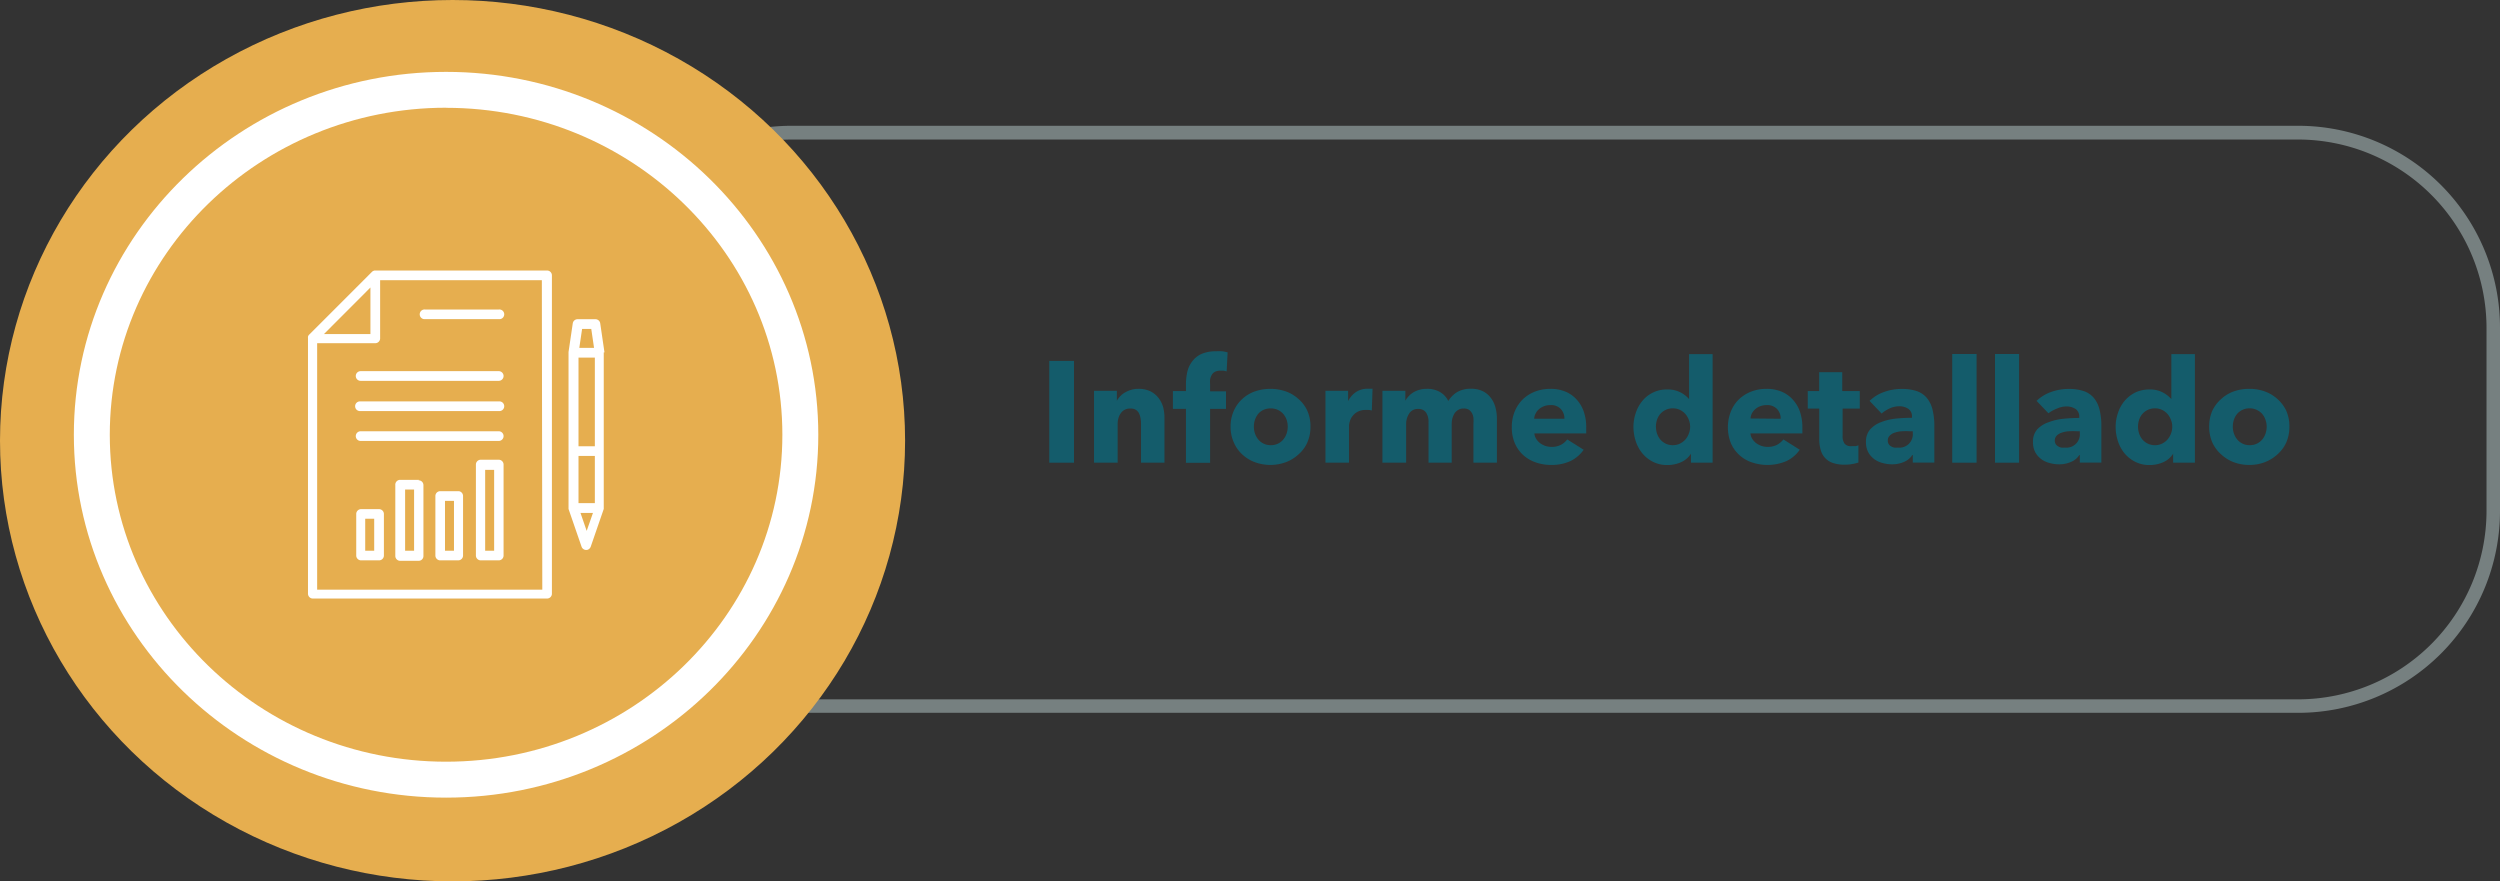 <svg xmlns="http://www.w3.org/2000/svg" viewBox="0 0 278.26 98.11"><rect x="0" y="0" width="278.26" height="98.11" fill="#333333" stroke="none"/><defs><style>.a16b948c-645f-4262-bd74-b0c7b8be3856{fill:#768080;}.e987a40a-1eaf-4e17-af27-1faf0c84719d{fill:#e6ae4f;}.f2b8b003-1439-474e-9013-880342c62667{fill:#fff;}.a9ef4661-a16d-46cb-8496-1ab0ad51d0a9{fill:#145c6b;}</style></defs><g id="eec59b2b-7167-4774-9948-a164684caa35" data-name="Capa 2"><g id="b5788fdd-79b8-4070-920d-aff59d12e184" data-name="Capa 1"><path class="a16b948c-645f-4262-bd74-b0c7b8be3856" d="M255.82,79.34H88.11A22.46,22.46,0,0,1,65.67,56.9V36.47A22.46,22.46,0,0,1,88.11,14H255.82a22.47,22.47,0,0,1,22.44,22.44V56.9A22.47,22.47,0,0,1,255.82,79.34ZM88.11,15.53A21,21,0,0,0,67.17,36.47V56.9A21,21,0,0,0,88.11,77.84H255.82A21,21,0,0,0,276.76,56.9V36.47a21,21,0,0,0-20.94-20.94Z"/><ellipse class="e987a40a-1eaf-4e17-af27-1faf0c84719d" cx="50.37" cy="49.05" rx="50.37" ry="49.05"/><ellipse class="e987a40a-1eaf-4e17-af27-1faf0c84719d" cx="49.65" cy="48.39" rx="39.43" ry="38.39"/><path class="f2b8b003-1439-474e-9013-880342c62667" d="M49.65,88.78c-22.84,0-41.43-18.12-41.43-40.39S26.81,8,49.65,8s41.43,18.13,41.43,40.4S72.5,88.78,49.65,88.78Zm0-76.79C29,12,12.22,28.32,12.22,48.39S29,84.78,49.65,84.78,87.08,68.46,87.08,48.39,70.29,12,49.65,12Z"/><path class="f2b8b003-1439-474e-9013-880342c62667" d="M60.89,30.11H41.67l-.13.05,0,0a.5.5,0,0,0-.12.08l-7,7a.48.48,0,0,0-.09.11v0a.5.5,0,0,0-.05.13h0a.31.31,0,0,0,0,.1v28.5a.54.54,0,0,0,.54.54H60.89a.54.54,0,0,0,.54-.54V30.65A.54.54,0,0,0,60.89,30.11ZM41.23,32v5.18H36.06ZM60.36,65.63H35.3V38.2h6.47a.54.54,0,0,0,.54-.53V31.19h18Z"/><path class="f2b8b003-1439-474e-9013-880342c62667" d="M67.28,39.22v0L66.81,36a.54.54,0,0,0-.53-.47h-2a.54.54,0,0,0-.53.47l-.47,3.18V56.54s0,0,0,0v.05s0,0,0,.06v0l1.45,4.2a.55.55,0,0,0,.68.34.57.57,0,0,0,.34-.34l1.45-4.2a0,0,0,0,1,0,0s0,0,0-.06v-.05s0,0,0,0V39.22ZM66.21,49.67H64.39V39.8h1.82Zm-1.82,1.08h1.82V56H64.39Zm1.42-14.14.31,2.11H64.48l.31-2.11ZM65.3,59.09l-.69-2H66Z"/><path class="f2b8b003-1439-474e-9013-880342c62667" d="M55.51,44.68H40.14a.54.54,0,1,0,0,1.07H55.51a.54.54,0,1,0,0-1.07Z"/><path class="f2b8b003-1439-474e-9013-880342c62667" d="M55.51,48H40.14a.54.54,0,0,0,0,1.08H55.51a.54.54,0,1,0,0-1.08Z"/><path class="f2b8b003-1439-474e-9013-880342c62667" d="M55.51,41.31H40.14a.54.54,0,0,0,0,1.08H55.51a.54.54,0,0,0,0-1.08Z"/><path class="f2b8b003-1439-474e-9013-880342c62667" d="M47.33,35.52h8.18a.54.54,0,1,0,0-1.07H47.33a.54.54,0,1,0,0,1.07Z"/><path class="f2b8b003-1439-474e-9013-880342c62667" d="M42.19,56.67h-2a.54.54,0,0,0-.54.53v4.64a.54.54,0,0,0,.54.53h2a.54.54,0,0,0,.54-.53V57.2A.54.54,0,0,0,42.19,56.67Zm-.54,4.63h-1V57.74h1Z"/><path class="f2b8b003-1439-474e-9013-880342c62667" d="M46.63,53.41H44.58A.54.54,0,0,0,44,54v7.89a.54.54,0,0,0,.54.53h2.05a.53.53,0,0,0,.54-.53h0V54a.54.54,0,0,0-.54-.54Zm-.54,7.89h-1V54.49h1Z"/><path class="f2b8b003-1439-474e-9013-880342c62667" d="M51.07,54.67H49a.54.54,0,0,0-.54.54v6.63a.54.54,0,0,0,.54.53h2a.54.54,0,0,0,.54-.53V55.21A.54.54,0,0,0,51.07,54.67Zm-.54,6.63h-1V55.75h1Z"/><path class="f2b8b003-1439-474e-9013-880342c62667" d="M55.51,51.17h-2a.54.54,0,0,0-.54.54V61.84a.54.54,0,0,0,.54.53h2a.54.54,0,0,0,.54-.53h0V51.71a.54.54,0,0,0-.54-.54ZM55,61.3H54v-9h1Z"/><path class="a9ef4661-a16d-46cb-8496-1ab0ad51d0a9" d="M116.79,51.5V40.17h2.75V51.5Z"/><path class="a9ef4661-a16d-46cb-8496-1ab0ad51d0a9" d="M127,51.5V47.15a3.24,3.24,0,0,0-.06-.64,2,2,0,0,0-.18-.54,1.06,1.06,0,0,0-.36-.37,1.17,1.17,0,0,0-.59-.13,1.31,1.31,0,0,0-.61.13,1.16,1.16,0,0,0-.44.38,1.66,1.66,0,0,0-.27.55,2.32,2.32,0,0,0-.09.65V51.5h-2.63v-8h2.54v1.1h0a2.76,2.76,0,0,1,.38-.5,2.06,2.06,0,0,1,.54-.42,3,3,0,0,1,.68-.29,2.54,2.54,0,0,1,.78-.11,3,3,0,0,1,1.37.28,2.66,2.66,0,0,1,.9.75,3,3,0,0,1,.5,1,4.77,4.77,0,0,1,.15,1.18V51.5Z"/><path class="a9ef4661-a16d-46cb-8496-1ab0ad51d0a9" d="M136.53,41.34a2,2,0,0,0-.33-.08l-.38,0a1.16,1.16,0,0,0-.6.13.88.88,0,0,0-.35.34,1.78,1.78,0,0,0-.18.49,3.27,3.27,0,0,0,0,.54v.8h1.77v1.95h-1.77v6H132v-6h-1.45V43.53H132v-.77a6.39,6.39,0,0,1,.16-1.4,2.92,2.92,0,0,1,.56-1.16,2.58,2.58,0,0,1,1-.8,4,4,0,0,1,1.66-.3,4.87,4.87,0,0,1,.66,0,4.54,4.54,0,0,1,.6.12Z"/><path class="a9ef4661-a16d-46cb-8496-1ab0ad51d0a9" d="M145.86,47.48a4.24,4.24,0,0,1-.35,1.77,3.74,3.74,0,0,1-1,1.34,4.21,4.21,0,0,1-1.41.86,5,5,0,0,1-3.41,0,4.21,4.21,0,0,1-1.41-.86,3.84,3.84,0,0,1-.95-1.34,4.24,4.24,0,0,1-.36-1.77,4.2,4.2,0,0,1,.36-1.76,3.85,3.85,0,0,1,.95-1.32,4,4,0,0,1,1.41-.84,5.33,5.33,0,0,1,3.41,0,4,4,0,0,1,1.41.84,3.75,3.75,0,0,1,1,1.32A4.19,4.19,0,0,1,145.86,47.48Zm-2.53,0a2.45,2.45,0,0,0-.12-.75,2.2,2.2,0,0,0-.37-.65,1.89,1.89,0,0,0-.59-.45,2,2,0,0,0-1.64,0,1.74,1.74,0,0,0-.58.45,2.14,2.14,0,0,0-.35.65,2.44,2.44,0,0,0,0,1.51,2.12,2.12,0,0,0,.36.66,1.76,1.76,0,0,0,1.41.65,1.73,1.73,0,0,0,.81-.18,1.71,1.71,0,0,0,.59-.47,2.12,2.12,0,0,0,.36-.66A2.46,2.46,0,0,0,143.33,47.48Z"/><path class="a9ef4661-a16d-46cb-8496-1ab0ad51d0a9" d="M152.69,45.69a2,2,0,0,0-.34-.06l-.33,0a1.86,1.86,0,0,0-.89.19,1.67,1.67,0,0,0-.57.47,1.52,1.52,0,0,0-.31.59,1.74,1.74,0,0,0-.1.55V51.5h-2.62v-8h2.52v1.15h0a2.6,2.6,0,0,1,.86-1,2.28,2.28,0,0,1,1.3-.38h.31l.25,0Z"/><path class="a9ef4661-a16d-46cb-8496-1ab0ad51d0a9" d="M164,51.5V47.15a4.51,4.51,0,0,0,0-.65,1.43,1.43,0,0,0-.18-.54,1,1,0,0,0-.34-.36,1,1,0,0,0-.57-.13,1.09,1.09,0,0,0-.58.14,1.28,1.28,0,0,0-.42.38,2,2,0,0,0-.25.56,2.69,2.69,0,0,0-.08.65v4.3H159V47a1.9,1.9,0,0,0-.27-1.08,1,1,0,0,0-.87-.4,1.1,1.1,0,0,0-1,.49,2.09,2.09,0,0,0-.35,1.22V51.5h-2.64v-8h2.55v1.1h0a2.28,2.28,0,0,1,.36-.49,2.48,2.48,0,0,1,.52-.43,2.79,2.79,0,0,1,.68-.29,2.67,2.67,0,0,1,.82-.11,2.81,2.81,0,0,1,1.47.35,2.34,2.34,0,0,1,.93,1,3.08,3.08,0,0,1,1-1,3,3,0,0,1,1.52-.36,2.91,2.91,0,0,1,1.36.29,2.58,2.58,0,0,1,.89.77,3.11,3.11,0,0,1,.49,1.06,4.58,4.58,0,0,1,.15,1.14V51.5Z"/><path class="a9ef4661-a16d-46cb-8496-1ab0ad51d0a9" d="M176.55,47.61v.32a3,3,0,0,1,0,.31h-5.77a1.38,1.38,0,0,0,.2.6,1.77,1.77,0,0,0,.43.48,2.37,2.37,0,0,0,.59.31,2.25,2.25,0,0,0,.68.11,2.27,2.27,0,0,0,1.06-.23,2.16,2.16,0,0,0,.7-.6l1.83,1.15a3.86,3.86,0,0,1-1.48,1.26,5,5,0,0,1-2.14.43,5.05,5.05,0,0,1-1.7-.28,4,4,0,0,1-1.4-.81,3.83,3.83,0,0,1-.94-1.32,4.4,4.4,0,0,1-.34-1.79,4.58,4.58,0,0,1,.33-1.77,4.17,4.17,0,0,1,.91-1.35,4.23,4.23,0,0,1,1.36-.85,4.75,4.75,0,0,1,1.7-.3,4.28,4.28,0,0,1,1.62.29,3.45,3.45,0,0,1,1.26.86,3.78,3.78,0,0,1,.82,1.36A5.15,5.15,0,0,1,176.55,47.61Zm-2.42-1a1.59,1.59,0,0,0-.39-1.07,1.46,1.46,0,0,0-1.17-.45,2,2,0,0,0-.71.12,1.84,1.84,0,0,0-.56.33,1.51,1.51,0,0,0-.38.49,1.37,1.37,0,0,0-.16.58Z"/><path class="a9ef4661-a16d-46cb-8496-1ab0ad51d0a9" d="M188.21,51.5v-1h0a2.52,2.52,0,0,1-1.09.94,3.73,3.73,0,0,1-1.52.32,3.48,3.48,0,0,1-1.6-.35,3.65,3.65,0,0,1-1.19-.94,4.11,4.11,0,0,1-.74-1.35,5,5,0,0,1-.26-1.6,4.74,4.74,0,0,1,.27-1.59,4,4,0,0,1,.75-1.34,3.47,3.47,0,0,1,2.74-1.24,3.1,3.1,0,0,1,1.49.33,3.21,3.21,0,0,1,.94.74h0v-5h2.62V51.5Zm-.09-4a2.12,2.12,0,0,0-.14-.75,2.15,2.15,0,0,0-.38-.66,1.92,1.92,0,0,0-.6-.46,1.74,1.74,0,0,0-.8-.18,1.8,1.8,0,0,0-.82.18,1.89,1.89,0,0,0-.59.45,2,2,0,0,0-.36.65,2.44,2.44,0,0,0,0,1.51,2.07,2.07,0,0,0,.36.67,1.92,1.92,0,0,0,.59.46,1.8,1.8,0,0,0,.82.18,1.74,1.74,0,0,0,.8-.18,2.09,2.09,0,0,0,.6-.46,2.27,2.27,0,0,0,.38-.66A2.17,2.17,0,0,0,188.12,47.5Z"/><path class="a9ef4661-a16d-46cb-8496-1ab0ad51d0a9" d="M200.61,47.61v.32c0,.11,0,.21,0,.31h-5.78a1.38,1.38,0,0,0,.2.6,2,2,0,0,0,.43.48,2.43,2.43,0,0,0,.6.31,2.15,2.15,0,0,0,.68.11,2.26,2.26,0,0,0,1.05-.23,2.32,2.32,0,0,0,.71-.6l1.82,1.15a3.79,3.79,0,0,1-1.48,1.26,5.4,5.4,0,0,1-3.83.15,3.9,3.9,0,0,1-1.4-.81,3.85,3.85,0,0,1-.95-1.32,4.83,4.83,0,0,1,0-3.56,3.88,3.88,0,0,1,.91-1.35,4.12,4.12,0,0,1,1.36-.85,4.69,4.69,0,0,1,1.69-.3,4.25,4.25,0,0,1,1.62.29,3.45,3.45,0,0,1,1.26.86,3.8,3.8,0,0,1,.83,1.36A5.39,5.39,0,0,1,200.61,47.61Zm-2.41-1a1.59,1.59,0,0,0-.39-1.07,1.5,1.5,0,0,0-1.18-.45,1.94,1.94,0,0,0-.7.12,1.73,1.73,0,0,0-.56.33A1.69,1.69,0,0,0,195,46a1.53,1.53,0,0,0-.16.58Z"/><path class="a9ef4661-a16d-46cb-8496-1ab0ad51d0a9" d="M205.09,45.48v3.05a1.35,1.35,0,0,0,.22.85.9.9,0,0,0,.77.28l.41,0a1.31,1.31,0,0,0,.36-.1l0,1.92a5.35,5.35,0,0,1-.69.17,4.73,4.73,0,0,1-.83.07,4,4,0,0,1-1.35-.2,2.08,2.08,0,0,1-.87-.58,2.16,2.16,0,0,1-.47-.9,4.13,4.13,0,0,1-.15-1.16V45.48h-1.28V43.53h1.27v-2.1h2.57v2.1H207v1.95Z"/><path class="a9ef4661-a16d-46cb-8496-1ab0ad51d0a9" d="M208.09,44.62a4.47,4.47,0,0,1,1.64-1,5.69,5.69,0,0,1,1.91-.33,5.23,5.23,0,0,1,1.7.24,2.54,2.54,0,0,1,1.13.77,3.2,3.2,0,0,1,.63,1.31,7.47,7.47,0,0,1,.2,1.88v4h-2.4v-.85h-.05a2,2,0,0,1-.92.77,3.26,3.26,0,0,1-1.33.27,3.85,3.85,0,0,1-1-.13,2.75,2.75,0,0,1-.94-.41,2.48,2.48,0,0,1-.7-.77,2.39,2.39,0,0,1-.27-1.18,2.06,2.06,0,0,1,.47-1.4,3.11,3.11,0,0,1,1.22-.81,6.41,6.41,0,0,1,1.66-.39c.6-.06,1.2-.09,1.77-.09v-.13a1,1,0,0,0-.41-.87,1.78,1.78,0,0,0-1-.28,2.57,2.57,0,0,0-1.08.24,3.77,3.77,0,0,0-.89.57ZM212.9,48h-.33a8.77,8.77,0,0,0-.88,0,3,3,0,0,0-.78.15,1.34,1.34,0,0,0-.57.33.74.74,0,0,0-.22.57.7.7,0,0,0,.1.38.72.72,0,0,0,.27.25,1,1,0,0,0,.36.14,1.94,1.94,0,0,0,.4,0,1.49,1.49,0,0,0,1.65-1.63Z"/><path class="a9ef4661-a16d-46cb-8496-1ab0ad51d0a9" d="M217.29,51.5V39.4H220V51.5Z"/><path class="a9ef4661-a16d-46cb-8496-1ab0ad51d0a9" d="M222.05,51.5V39.4h2.68V51.5Z"/><path class="a9ef4661-a16d-46cb-8496-1ab0ad51d0a9" d="M226.68,44.62a4.47,4.47,0,0,1,1.64-1,5.69,5.69,0,0,1,1.91-.33,5.23,5.23,0,0,1,1.7.24,2.54,2.54,0,0,1,1.13.77,3.2,3.2,0,0,1,.63,1.31,7.47,7.47,0,0,1,.2,1.88v4h-2.4v-.85h-.05a2,2,0,0,1-.92.77,3.26,3.26,0,0,1-1.33.27,3.85,3.85,0,0,1-1-.13,2.75,2.75,0,0,1-.94-.41,2.48,2.48,0,0,1-.7-.77,2.39,2.39,0,0,1-.27-1.18,2.06,2.06,0,0,1,.47-1.4A3.18,3.18,0,0,1,228,47a6.41,6.41,0,0,1,1.66-.39q.92-.09,1.77-.09v-.13a1,1,0,0,0-.41-.87,1.78,1.78,0,0,0-1-.28,2.57,2.57,0,0,0-1.08.24A3.77,3.77,0,0,0,228,46ZM231.49,48h-.33a8.77,8.77,0,0,0-.88,0,3,3,0,0,0-.78.15,1.34,1.34,0,0,0-.57.33.74.74,0,0,0-.22.57.7.7,0,0,0,.1.38.72.72,0,0,0,.27.25,1,1,0,0,0,.36.14,1.94,1.94,0,0,0,.4,0,1.49,1.49,0,0,0,1.65-1.63Z"/><path class="a9ef4661-a16d-46cb-8496-1ab0ad51d0a9" d="M241.88,51.5v-1h0a2.52,2.52,0,0,1-1.09.94,3.72,3.72,0,0,1-1.51.32,3.45,3.45,0,0,1-1.6-.35,3.69,3.69,0,0,1-1.2-.94,4.11,4.11,0,0,1-.74-1.35,5,5,0,0,1-.26-1.6,4.74,4.74,0,0,1,.27-1.59,4,4,0,0,1,.75-1.34,3.77,3.77,0,0,1,1.18-.91,3.63,3.63,0,0,1,1.56-.33,3.07,3.07,0,0,1,1.49.33,3.41,3.41,0,0,1,.95.74h0v-5h2.62V51.5Zm-.1-4a1.92,1.92,0,0,0-.14-.75,2,2,0,0,0-.38-.66,1.82,1.82,0,0,0-.6-.46,1.71,1.71,0,0,0-.8-.18,1.8,1.8,0,0,0-.82.18,1.89,1.89,0,0,0-.59.45,2,2,0,0,0-.36.65,2.44,2.44,0,0,0,0,1.51,2.07,2.07,0,0,0,.36.67,1.92,1.92,0,0,0,.59.46,1.8,1.8,0,0,0,.82.18,1.71,1.71,0,0,0,.8-.18,2,2,0,0,0,.6-.46,2.07,2.07,0,0,0,.38-.66A2,2,0,0,0,241.78,47.5Z"/><path class="a9ef4661-a16d-46cb-8496-1ab0ad51d0a9" d="M254.82,47.48a4.4,4.4,0,0,1-.35,1.77,4,4,0,0,1-1,1.34,4.42,4.42,0,0,1-1.41.86,4.8,4.8,0,0,1-1.71.3,4.88,4.88,0,0,1-1.71-.3,4.27,4.27,0,0,1-1.4-.86,4,4,0,0,1-1-1.34,4.4,4.4,0,0,1-.35-1.77,4.35,4.35,0,0,1,.35-1.76,4,4,0,0,1,1-1.32,4.06,4.06,0,0,1,1.4-.84,5.11,5.11,0,0,1,1.71-.28,5,5,0,0,1,1.71.28,4.2,4.2,0,0,1,1.41.84,4,4,0,0,1,1,1.32A4.35,4.35,0,0,1,254.82,47.48Zm-2.53,0a2.19,2.19,0,0,0-.13-.75,2,2,0,0,0-.36-.65,1.82,1.82,0,0,0-.6-.45,1.73,1.73,0,0,0-.81-.18,1.8,1.8,0,0,0-.82.18,1.74,1.74,0,0,0-.58.45,2,2,0,0,0-.35.65,2.44,2.44,0,0,0,0,1.51,2.12,2.12,0,0,0,.36.66,1.71,1.71,0,0,0,.59.47,1.73,1.73,0,0,0,.81.18,1.77,1.77,0,0,0,.82-.18,1.81,1.81,0,0,0,.59-.47,2.12,2.12,0,0,0,.36-.66A2.46,2.46,0,0,0,252.29,47.48Z"/></g></g></svg>